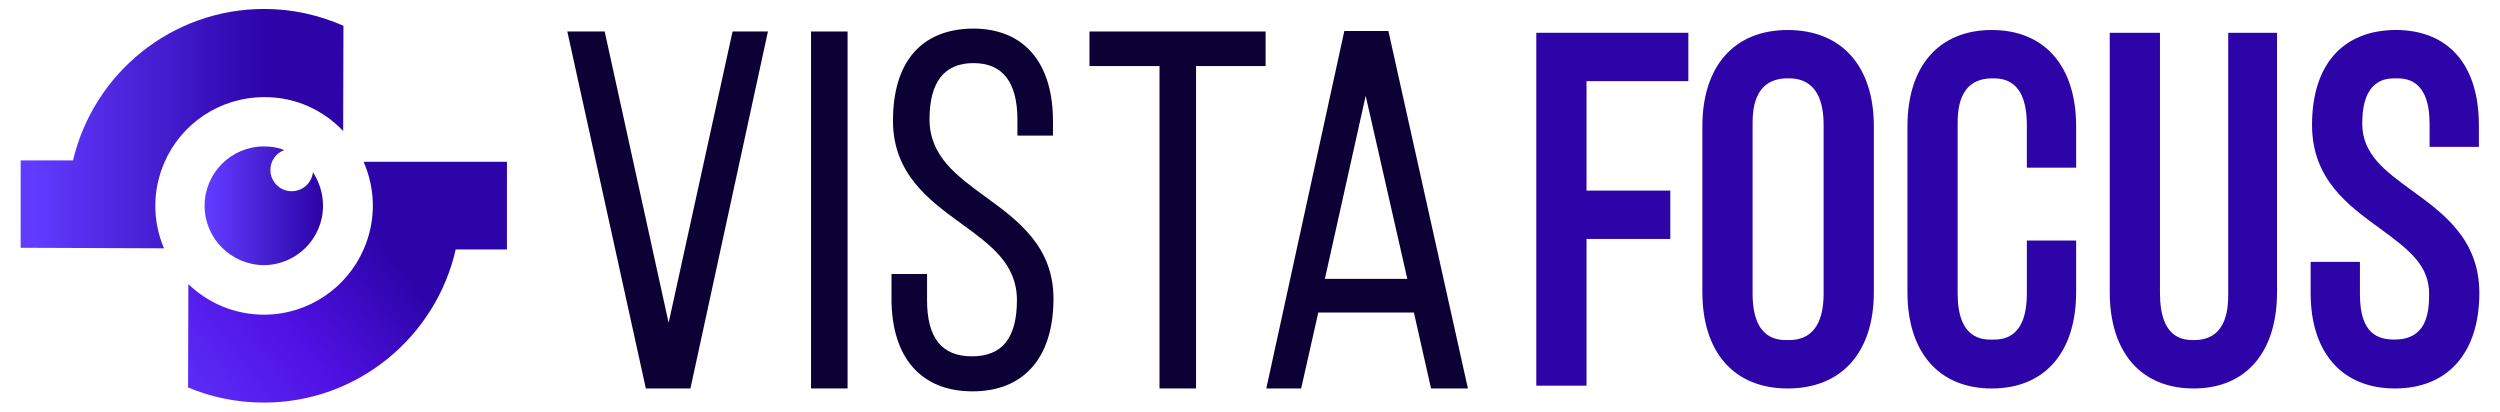 <svg version="1.1" id="Layer_1" xmlns="http://www.w3.org/2000/svg" xmlns:xlink="http://www.w3.org/1999/xlink" x="0px" y="0px" viewBox="0 0 892.99 147" style="enable-background:new 0 0 892.99 147;" xml:space="preserve">
<style type="text/css">
	.st0{fill:#0B0135;}
	.st1{fill:#2C04A8;}
	.st2{fill:url(#SVGID_1_);}
	.st3{fill:url(#SVGID_00000016041840225713166210000017998917395292987582_);}
	.st4{fill:url(#SVGID_00000106844814298940262600000015165414486126848162_);}
</style>
<g>
	<polygon class="st0" points="238.83,115.31 215.99,11.25 202.64,11.25 230.69,138.75 246.62,138.75 274.3,11.25 261.67,11.25"></polygon>
	<rect x="289.7" y="11.25" class="st0" width="13.05" height="127.5"></rect>
	<path class="st0" d="M352.08,70.35c-10.31-7.51-20.06-14.6-20.06-27.73c0-13.32,5.28-20.08,15.7-20.08s15.7,6.81,15.7,20.25v5.65
		h12.7v-5.12c0-21.05-10.42-33.12-28.6-33.12c-18.41,0.18-28.55,11.88-28.55,32.95c0,18.97,12.96,28.4,24.4,36.72
		c10.66,7.75,19.87,14.45,19.87,27.33c0,13.51-5.25,20.08-16.05,20.08s-16.05-6.57-16.05-20.08v-9.33h-12.7v8.8
		c0,21.05,10.54,33.12,28.93,33.12s28.93-12.07,28.93-33.12C376.3,87.98,363.43,78.61,352.08,70.35z"></path>
	<polygon class="st0" points="389.15,23.6 414.17,23.6 414.17,138.75 427.22,138.75 427.22,23.6 452.07,23.6 452.07,11.25 
		389.15,11.25"></polygon>
	<path class="st0" d="M495.93,11.07h-15.74l-27.87,127.68h12.45l6.12-27.12h34.15l6.12,27.12h13.17L495.93,11.07z M473.24,99.62
		l14.58-65.4l14.87,65.4H473.24z"></path>
	<polygon class="st1" points="548.76,137.76 566.7,137.76 566.7,85.35 596.62,85.35 596.62,68.08 566.7,68.08 566.7,28.98 
		603.07,28.98 603.07,11.71 548.76,11.71"></polygon>
	<path class="st1" d="M638.54,10.72c-19.07,0-30.46,12.87-30.46,34.43v59.18c0,21.56,11.39,34.43,30.46,34.43
		c19.28,0,30.79-12.87,30.79-34.43V45.14C669.33,23.58,657.82,10.72,638.54,10.72z M638.54,121.47c-3.42,0-12.52,0-12.52-16.66
		V44.65c0-4.56,0-16.66,12.52-16.66c3.18,0,12.85,0,12.85,16.66v60.17C651.39,121.47,641.71,121.47,638.54,121.47z"></path>
	<path class="st1" d="M711.46,10.72c-18.87,0-30.13,12.87-30.13,34.43v59.18c0,21.56,11.26,34.43,30.13,34.43
		c18.87,0,30.13-12.87,30.13-34.43V85.93h-17.61v18.89c0,16.49-8.98,16.49-12.36,16.49s-12.36,0-12.36-16.49V44.65
		c0-4.56,0-16.66,12.36-16.66c3.38,0,12.36,0,12.36,16.66V59.9h17.61V45.14C741.59,23.58,730.32,10.72,711.46,10.72z"></path>
	<path class="st1" d="M795.91,104.65c0,4.6,0,16.82-12.19,16.82c-3.33,0-12.19,0-12.19-16.82V11.71h-17.94v92.62
		c0,21.56,11.2,34.43,29.96,34.43c18.66,0,29.8-12.87,29.8-34.43V11.71h-17.44V104.65z"></path>
	<path class="st1" d="M861.57,68.08c-9.55-6.95-17.79-12.95-17.79-23.93c0-16.16,8.74-16.16,12.03-16.16c3.29,0,12.03,0,12.03,16.32
		v8.14h17.61v-7.65c0-21.67-10.86-34.1-29.85-34.1c-18.9,0.18-29.75,12.55-29.75,33.93c0,19.35,12.86,28.7,24.21,36.95
		c10.92,7.94,17.62,13.33,17.62,23.55c0,7.52-1.4,16.16-12.36,16.16c-5.75,0-12.36-1.84-12.36-16.16V93.54h-17.61v11.12
		c0,21.35,11.26,34.1,30.13,34.1c18.87,0,30.13-12.75,30.13-34.1C885.61,85.57,872.84,76.27,861.57,68.08z"></path>
	<g>
		
			<linearGradient id="SVGID_1_" gradientUnits="userSpaceOnUse" x1="73.082" y1="1117.602" x2="115.382" y2="1117.602" gradientTransform="matrix(1 0 0 -1 0 1191.102)">
			<stop offset="0.041" style="stop-color:#613BFF"></stop>
			<stop offset="0.976" style="stop-color:#2C04A8"></stop>
		</linearGradient>
		<path class="st2" d="M115.38,73.5c0,11.7-9.5,21.2-21.2,21.2c-11.7-0.1-21.1-9.6-21.1-21.2c0-11.7,9.5-21.2,21.2-21.2
			c2.6,0,5,0.4,7.3,1.3c-2.9,1-5,3.8-5,7.1c0,4.2,3.4,7.6,7.6,7.6c4,0,7.2-3,7.6-6.8C113.98,64.9,115.38,69,115.38,73.5z"></path>
		<g>
			
				<linearGradient id="SVGID_00000111157557478927941230000007373780088403777461_" gradientUnits="userSpaceOnUse" x1="7.381" y1="1145.152" x2="122.681" y2="1145.152" gradientTransform="matrix(1 0 0 -1 0 1191.102)">
				<stop offset="0.041" style="stop-color:#613BFF"></stop>
				<stop offset="0.764" style="stop-color:#2C04A8"></stop>
				<stop offset="0.922" style="stop-color:#2C04A8"></stop>
				<stop offset="0.976" style="stop-color:#2C04A8"></stop>
			</linearGradient>
			<path style="fill:url(#SVGID_00000111157557478927941230000007373780088403777461_);" d="M122.58,46.8c0-12.5,0.1-25,0.1-37.6
				c-8.7-3.8-18.2-6-28.3-6c-33.2,0-61,23.1-68.3,54.1H7.38v31.2c17.1,0.1,34.2,0.1,51.2,0.2c-2-4.7-3.1-9.8-3.1-15.2
				c0-5.6,1.2-10.8,3.3-15.6c6-13.7,19.7-23.2,35.6-23.2C105.48,34.6,115.48,39.3,122.58,46.8z"></path>
			
				<linearGradient id="SVGID_00000127735151944174858010000017512672955285890971_" gradientUnits="userSpaceOnUse" x1="45.649" y1="1031.818" x2="183.419" y2="1138.857" gradientTransform="matrix(1 0 0 -1 0 1191.102)">
				<stop offset="0.041" style="stop-color:#613BFF"></stop>
				<stop offset="0.412" style="stop-color:#5011E4"></stop>
				<stop offset="0.671" style="stop-color:#2C04A8"></stop>
				<stop offset="0.848" style="stop-color:#2C04A8"></stop>
			</linearGradient>
			<path style="fill:url(#SVGID_00000127735151944174858010000017512672955285890971_);" d="M129.88,57.8L129.88,57.8
				c2.1,4.8,3.3,10.1,3.3,15.7c0,5.5-1.2,10.8-3.3,15.6c-6,13.7-19.7,23.3-35.6,23.3c-10.5,0-20-4.2-27-10.9
				c0,12.3-0.1,24.6-0.1,36.9c8.3,3.5,17.5,5.4,27.1,5.4c33.4,0,61.4-23.4,68.5-54.7h18.3V57.8C163.98,57.8,146.98,57.8,129.88,57.8
				z"></path>
		</g>
	</g>
</g>
</svg>
